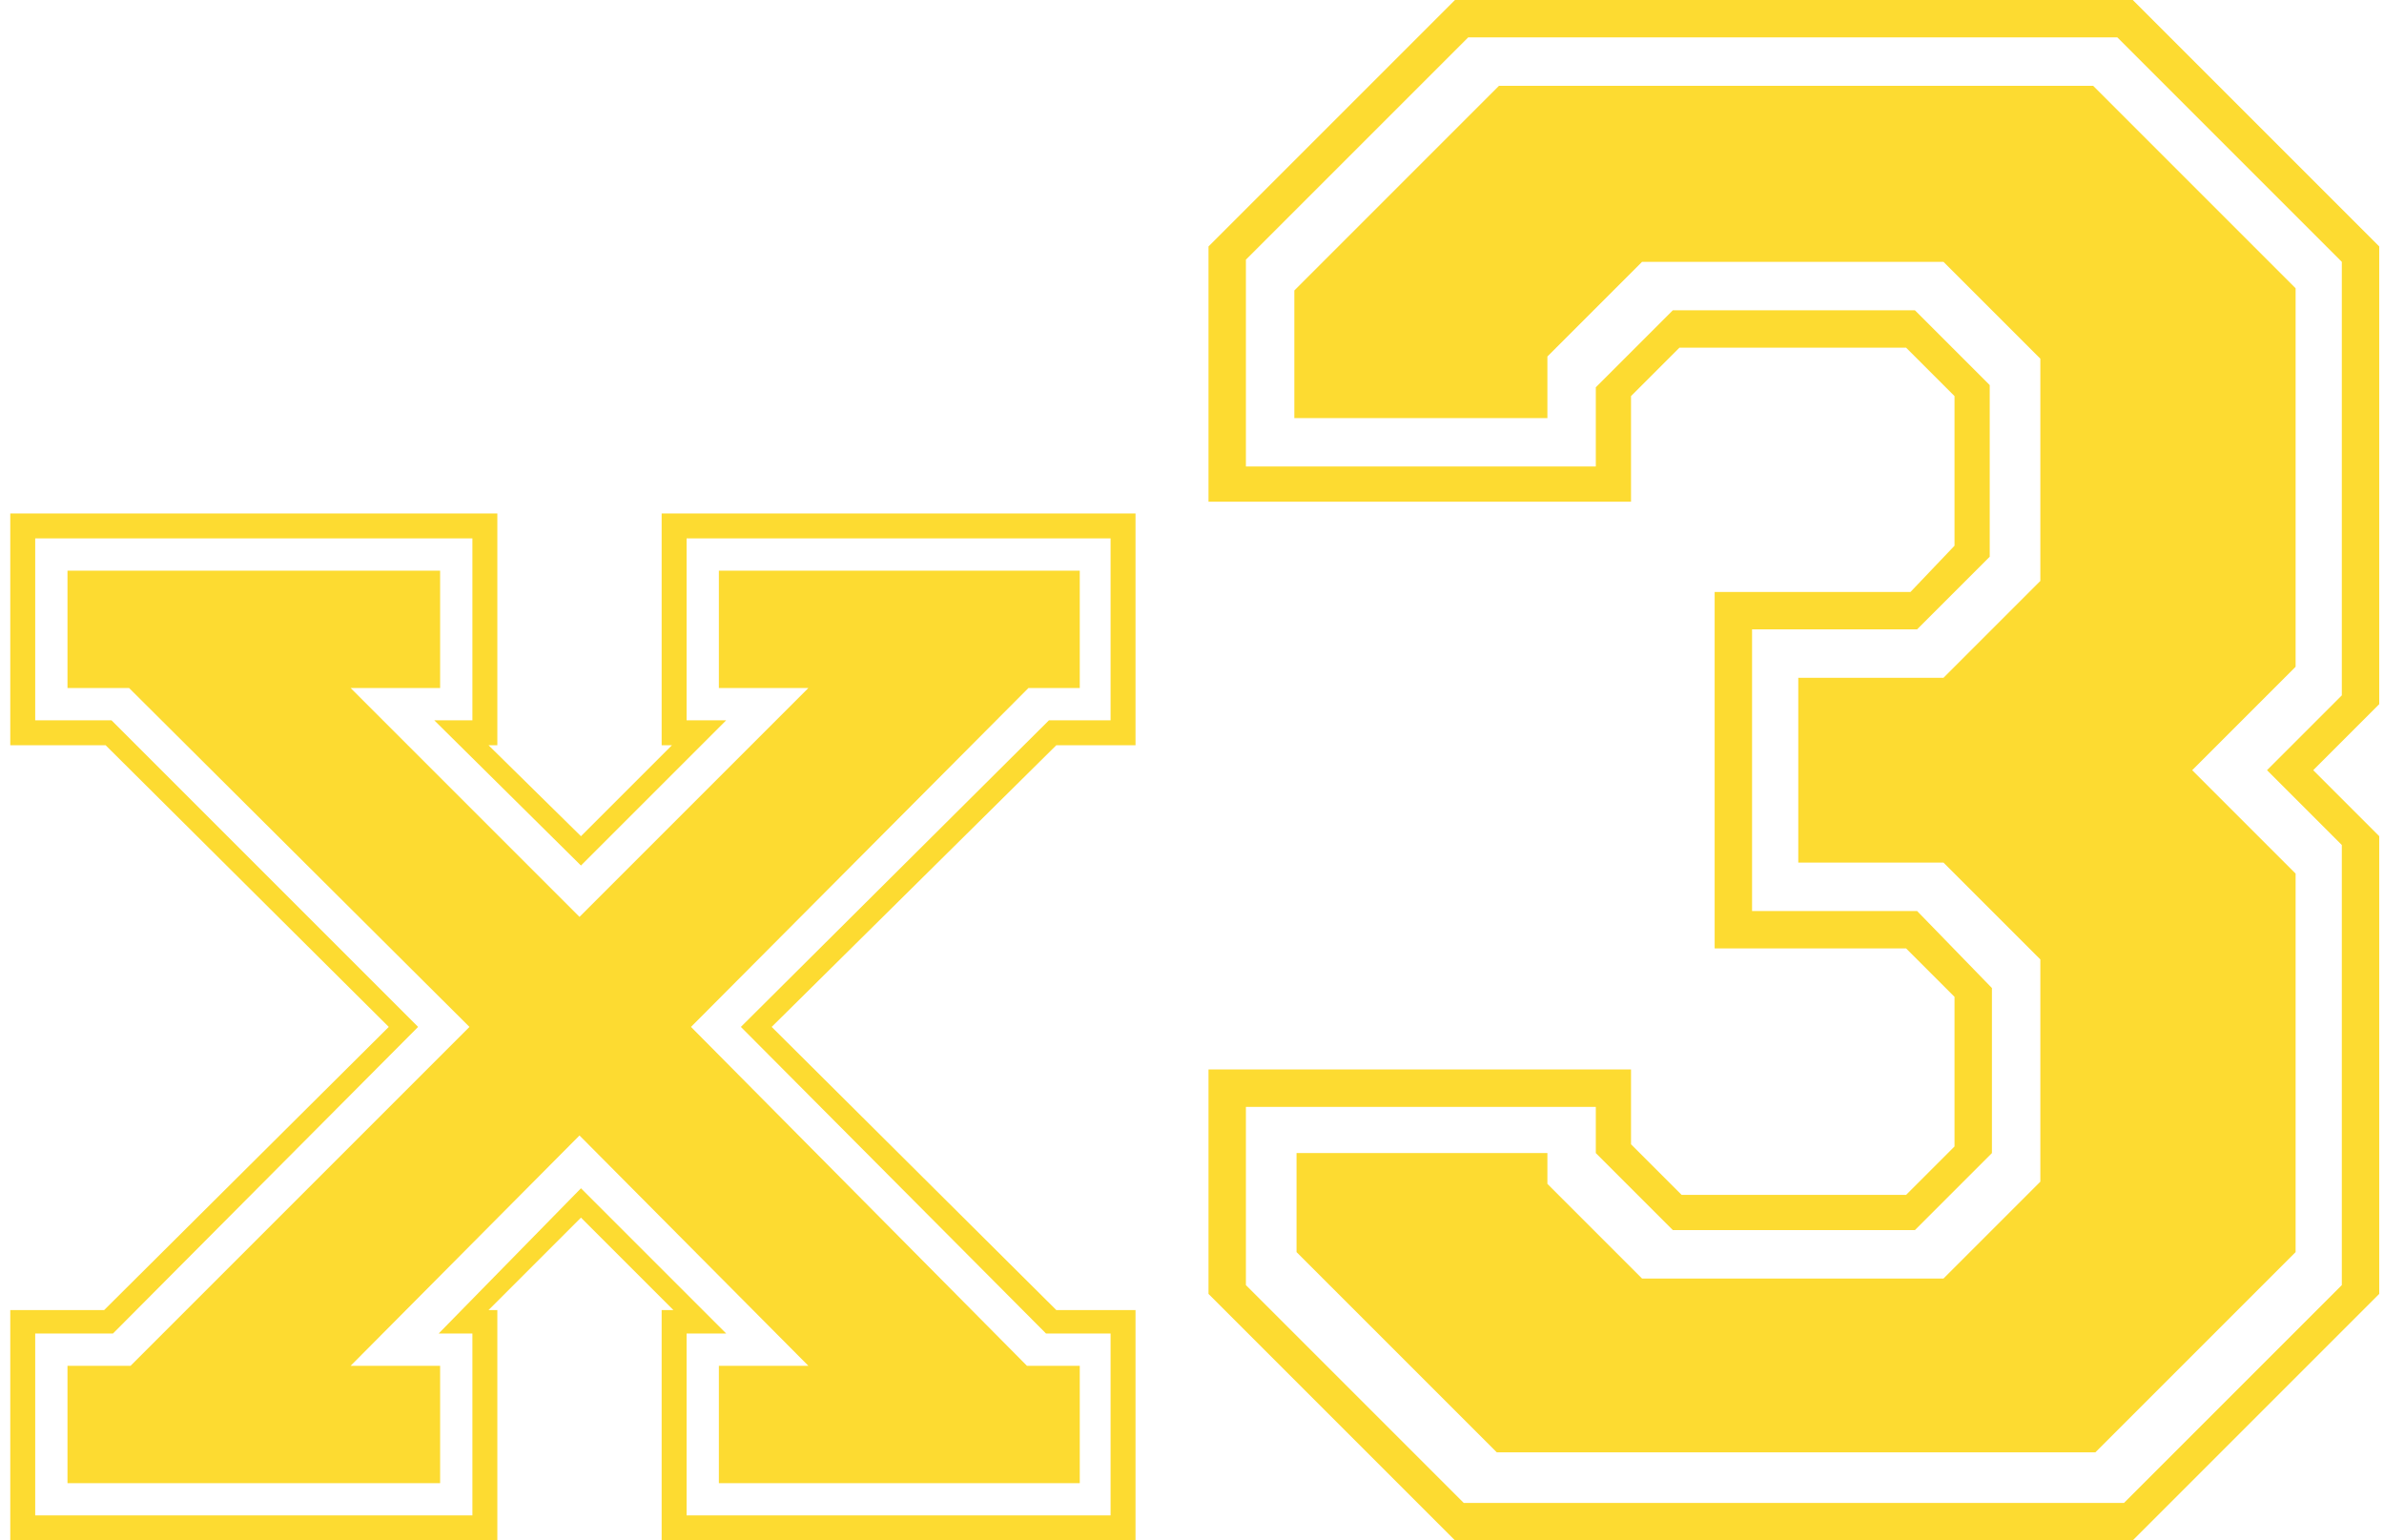 <?xml version="1.0" encoding="UTF-8"?> <svg xmlns="http://www.w3.org/2000/svg" width="130" height="84" viewBox="0 0 130 84" fill="none"><path d="M0.56 84V71.44H5.68L21.2 56L5.76 40.64H0.56V28H27.12V40.64H26.64L31.68 45.6L36.64 40.64H36.08V28H61.92V40.64H57.6L42.08 56L57.6 71.44H61.92V84H36.08V71.44H36.72L31.68 66.4L26.64 71.44H27.12V84H0.56ZM25.76 82.64V72.72H23.92L31.68 64.8L39.6 72.72H37.44V82.64H60.56V72.72H57.04L40.4 56L57.2 39.28H60.56V29.36H37.44V39.28H39.6L31.68 47.2L23.68 39.28H25.76V29.36H1.92V39.28H6.08L22.8 56L6.16 72.72H1.92V82.64H25.76ZM3.68 80.88V74.48H7.12L25.6 56L7.04 37.52H3.68V31.12H24V37.52H19.12L31.6 50L44.08 37.52H39.2V31.12H58.88V37.52H56.08L37.68 56L56 74.48H58.88V80.88H39.2V74.48H44.08L31.6 61.92L19.12 74.48H24V80.88H3.68Z" fill="#FDDB31"></path><path d="M65.9 70.56V58.32H88.94V62.4L91.7 65.16H103.94L106.58 62.52V54.36L103.94 51.72H93.5V32.28H104.18L106.58 29.76V21.6L103.94 18.96H91.58L88.94 21.6V27.36H65.9V13.44L79.34 0H116.3L129.74 13.44V38.4L126.14 42L129.74 45.6V70.56L116.3 84H79.34L65.9 70.56ZM79.82 81.96H115.82L127.7 70.08V46.08L123.62 42L127.7 37.92V14.28L115.46 2.04H80.06L67.94 14.16V25.44H87.02V21.12L91.22 16.92H104.42L108.5 21V30.36L104.54 34.32H95.54V49.68H104.54L108.62 53.88V62.88L104.42 67.08H91.22L87.02 62.88V60.36H67.94V70.08L79.82 81.96ZM70.7 68.28V62.88H84.38V64.56L89.54 69.72H105.98L111.26 64.44V52.32L105.98 47.04H98.06V36.96H105.98L111.26 31.68V19.56L105.98 14.28H89.54L84.38 19.44V22.8H70.58V15.84L81.74 4.68H114.14L125.18 15.72V36.36L119.54 42L125.18 47.64V68.28L114.26 79.2H81.62L70.7 68.28Z" fill="#FDDB31"></path></svg> 